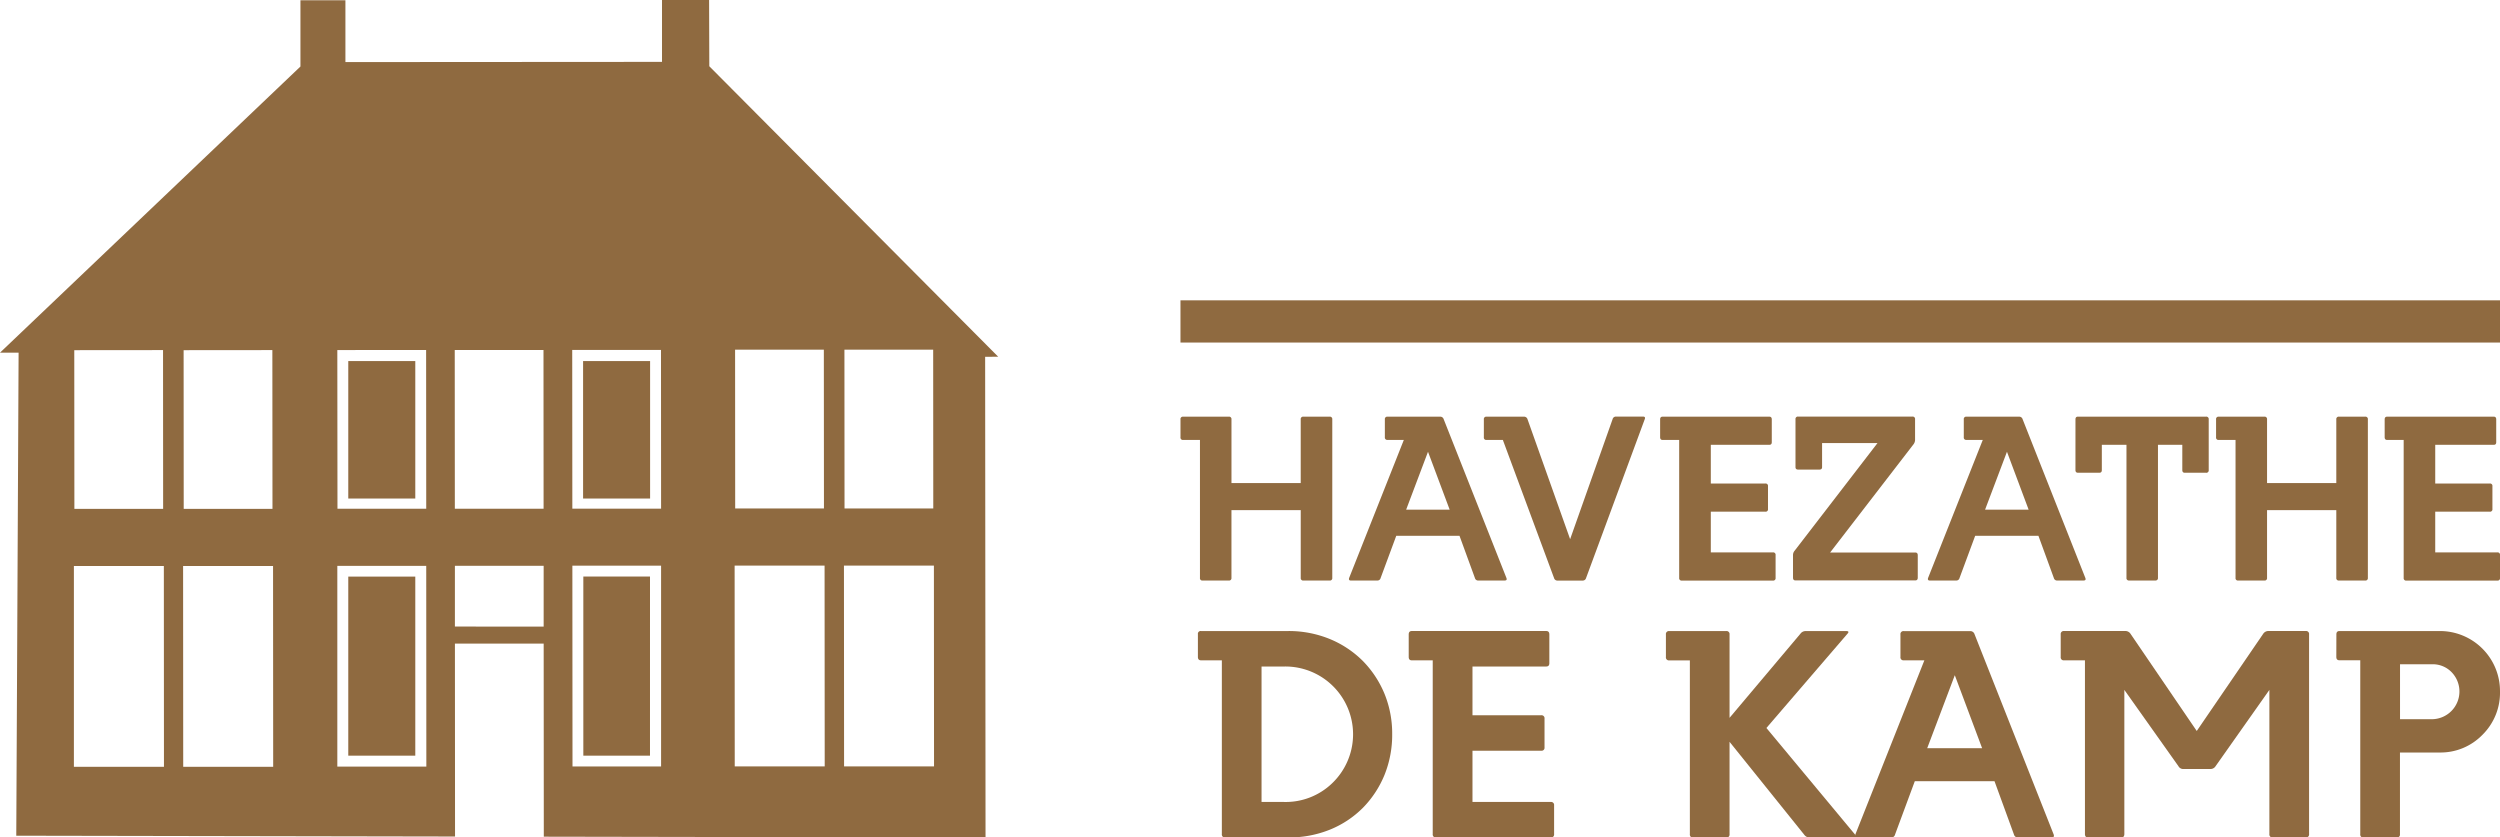 <svg xmlns="http://www.w3.org/2000/svg" width="155.637" height="52.138" viewBox="0 0 155.637 52.138"><g id="Group_1739" data-name="Group 1739" transform="translate(-504.477 -1210.363)"><path id="Path_2030" data-name="Path 2030" d="M62.144,22.21,44.158,4.125,44.145,0,41.213,0l0,3.852-19.709.013V.015l-2.8,0V4.141L0,21.955H1.158L1.013,52.027l27.315.051-.007-12.012h5.525l.008,12.022,27.5.05L61.33,22.211Zm-45.188-.415.007,9.885-5.526,0L11.431,21.8Zm-6.806,0,.006,9.885-5.525,0L4.624,21.8ZM4.6,47.738,4.6,35.236l5.6,0,.007,12.5Zm6.806,0-.007-12.5,5.6,0,.008,12.5ZM26.528,21.788l.007,9.884-5.526,0L21,21.792ZM21,47.726v-12.5l5.535,0,.007,12.5ZM28.31,21.788l5.525,0,.006,9.885-5.525,0Zm.01,17.218,0-3.784,5.525,0,0,3.787Zm12.836,8.71-5.515,0-.008-12.5,5.523,0ZM35.631,31.668l-.007-9.885,5.526,0,.006,9.885Zm22.464-9.9.006,9.885-5.525,0-.006-9.884Zm-6.807,0,.007,9.885-5.526,0-.006-9.885ZM45.741,47.712l-.007-12.5,5.6,0,.008,12.5Zm6.807,0-.008-12.5,5.6,0,.008,12.5ZM25.854,31.036H21.682V22.478h4.172ZM36.3,22.478h4.172v8.559H36.3ZM21.682,35.895h4.172V47.046H21.682ZM40.465,47.045H36.315V35.894h4.151Z" transform="translate(504.477 1210.363)" fill="#8f6a40"></path><g id="Group_1738" data-name="Group 1738" transform="translate(577.967 1229.06)"><path id="Path_2015" data-name="Path 2015" d="M8.55,324.05a.15.15,0,0,1,.169.169v3.964h4.311v-3.964a.15.15,0,0,1,.169-.169h1.627a.15.15,0,0,1,.169.169v9.865a.15.15,0,0,1-.169.169H13.2a.15.15,0,0,1-.169-.169v-4.216H8.718v4.216a.15.15,0,0,1-.169.169H6.923a.148.148,0,0,1-.166-.169V325.5H5.711a.148.148,0,0,1-.166-.169v-1.111a.148.148,0,0,1,.166-.169Z" transform="translate(-5.544 -316.808)" fill="#8f6a40"></path><path id="Path_2016" data-name="Path 2016" d="M46.161,334.256q-.155,0-.112-.155l3.408-8.6H48.441a.147.147,0,0,1-.166-.166v-1.114a.147.147,0,0,1,.166-.166h3.271a.218.218,0,0,1,.223.152l3.91,9.893q.056.155-.112.155H54.106a.205.205,0,0,1-.224-.155l-.96-2.629H48.985l-.974,2.629a.2.2,0,0,1-.209.155Zm6.149-4.411-1.349-3.606L49.6,329.845Z" transform="translate(-35.551 -316.812)" fill="#8f6a40"></path><path id="Path_2017" data-name="Path 2017" d="M80.955,324.05a.223.223,0,0,1,.224.155l2.655,7.473L86.48,324.2a.208.208,0,0,1,.206-.155h1.684c.112,0,.149.054.112.155L84.825,334.1a.212.212,0,0,1-.209.155H83.055a.214.214,0,0,1-.221-.155l-3.188-8.6H78.629a.148.148,0,0,1-.166-.169v-1.111a.148.148,0,0,1,.166-.169Z" transform="translate(-59.576 -316.808)" fill="#8f6a40"></path><path id="Path_2018" data-name="Path 2018" d="M127.641,324.05c.1,0,.155.057.155.169v1.421q0,.164-.155.163H124v2.409h3.394a.148.148,0,0,1,.166.169V329.8a.146.146,0,0,1-.166.166H124V332.5h3.867a.148.148,0,0,1,.166.169v1.418a.148.148,0,0,1-.166.169H122.2a.15.15,0,0,1-.169-.169V325.5H121c-.1,0-.155-.057-.155-.169v-1.111c0-.112.052-.169.155-.169Z" transform="translate(-90.984 -316.808)" fill="#8f6a40"></path><path id="Path_2019" data-name="Path 2019" d="M152.765,332.677a.415.415,0,0,1,.1-.281l5.161-6.705h-3.451v1.5c0,.1-.054.152-.166.152h-1.323c-.109,0-.166-.052-.166-.152v-2.979a.149.149,0,0,1,.166-.169h7.112a.148.148,0,0,1,.166.169v1.295a.477.477,0,0,1-.109.278l-5.178,6.72h5.3c.1,0,.155.057.155.169v1.4c0,.112-.052.169-.155.169h-7.459c-.1,0-.152-.057-.152-.169Z" transform="translate(-114.632 -316.806)" fill="#8f6a40"></path><path id="Path_2020" data-name="Path 2020" d="M185.3,334.256q-.155,0-.112-.155l3.408-8.6h-1.017a.147.147,0,0,1-.166-.166v-1.114a.147.147,0,0,1,.166-.166h3.271a.218.218,0,0,1,.223.152l3.91,9.893q.056.155-.112.155h-1.627a.205.205,0,0,1-.224-.155l-.96-2.629h-3.938l-.974,2.629a.2.2,0,0,1-.209.155Zm6.15-4.411-1.349-3.606-1.363,3.606Z" transform="translate(-138.648 -316.812)" fill="#8f6a40"></path><path id="Path_2021" data-name="Path 2021" d="M220.659,324.215c0-.112.052-.169.155-.169h7.971a.15.15,0,0,1,.169.169v3.159a.148.148,0,0,1-.169.166h-1.32c-.1,0-.155-.054-.155-.166V325.8h-1.515v8.278a.15.15,0,0,1-.169.169H224a.148.148,0,0,1-.166-.169V325.8H222.3v1.572c0,.112-.049.166-.152.166h-1.335c-.1,0-.155-.054-.155-.166Z" transform="translate(-164.941 -316.805)" fill="#8f6a40"></path><path id="Path_2022" data-name="Path 2022" d="M257.459,324.05a.15.15,0,0,1,.169.169v3.964h4.311v-3.964a.15.15,0,0,1,.169-.169h1.627a.15.15,0,0,1,.169.169v9.865a.15.15,0,0,1-.169.169h-1.627a.15.15,0,0,1-.169-.169v-4.216h-4.311v4.216a.15.15,0,0,1-.169.169h-1.627a.148.148,0,0,1-.166-.169V325.5H254.62a.148.148,0,0,1-.166-.169v-1.111a.148.148,0,0,1,.166-.169Z" transform="translate(-189.983 -316.808)" fill="#8f6a40"></path><path id="Path_2023" data-name="Path 2023" d="M301.766,324.05c.1,0,.154.057.154.169v1.421q0,.164-.154.163h-3.643v2.409h3.394a.148.148,0,0,1,.166.169V329.8a.146.146,0,0,1-.166.166h-3.394V332.5h3.867a.148.148,0,0,1,.166.169v1.418a.148.148,0,0,1-.166.169h-5.663a.15.15,0,0,1-.169-.169V325.5H295.13c-.1,0-.155-.057-.155-.169v-1.111c0-.112.052-.169.155-.169Z" transform="translate(-220.008 -316.808)" fill="#8f6a40"></path><path id="Path_2024" data-name="Path 2024" d="M9.733,375.768a.17.17,0,0,1,.191-.191h5.438a6.727,6.727,0,0,1,2.591.5,6.3,6.3,0,0,1,2.053,1.368,6.409,6.409,0,0,1,1.342,2.035,6.538,6.538,0,0,1,.48,2.515,6.655,6.655,0,0,1-.48,2.544,6.361,6.361,0,0,1-1.342,2.042,6.168,6.168,0,0,1-2.053,1.36,6.785,6.785,0,0,1-2.591.487H11.433a.184.184,0,0,1-.209-.209V377.4h-1.3c-.126,0-.191-.072-.191-.213Zm5.348,10.45a4.171,4.171,0,0,0,3-1.155,4.22,4.22,0,0,0-2.948-7.278H13.695v8.433Z" transform="translate(-8.648 -354.989)" fill="#8f6a40"></path><path id="Path_2025" data-name="Path 2025" d="M68.975,375.574c.13,0,.195.072.195.213v1.79q0,.206-.195.206h-4.59v3.035h4.276a.187.187,0,0,1,.209.213v1.786a.184.184,0,0,1-.209.209H64.385v3.19h4.872a.187.187,0,0,1,.209.213v1.786a.187.187,0,0,1-.209.213H62.123a.189.189,0,0,1-.213-.213V377.4h-1.3c-.13,0-.195-.072-.195-.213v-1.4c0-.141.065-.213.195-.213Z" transform="translate(-46.206 -354.987)" fill="#8f6a40"></path><path id="Path_2026" data-name="Path 2026" d="M122.428,377.4a.187.187,0,0,1-.209-.213v-1.4a.187.187,0,0,1,.209-.213h3.54a.188.188,0,0,1,.213.213v5.189l4.417-5.243a.4.4,0,0,1,.332-.159h2.508c.152,0,.184.054.09.159l-5.052,5.874,5.539,6.661c.083.1.054.159-.087.159h-2.753a.406.406,0,0,1-.332-.159l-4.662-5.8v5.748a.188.188,0,0,1-.213.213h-2.049a.187.187,0,0,1-.209-.213V377.4Z" transform="translate(-91.998 -354.984)" fill="#8f6a40"></path><path id="Path_2027" data-name="Path 2027" d="M167.874,388.43q-.2,0-.141-.195l4.294-10.832h-1.281a.185.185,0,0,1-.209-.209v-1.4a.185.185,0,0,1,.209-.209h4.121a.275.275,0,0,1,.282.191l4.925,12.464q.07.195-.141.195h-2.05a.259.259,0,0,1-.282-.195l-1.209-3.313h-4.961l-1.227,3.313a.246.246,0,0,1-.263.195Zm7.747-5.557-1.7-4.543-1.718,4.543Z" transform="translate(-125.715 -354.992)" fill="#8f6a40"></path><path id="Path_2028" data-name="Path 2028" d="M217.11,375.781a.188.188,0,0,1,.209-.213h3.821a.379.379,0,0,1,.318.177l4.121,6.047,4.135-6.047a.389.389,0,0,1,.332-.177h2.317a.187.187,0,0,1,.209.213v12.427a.187.187,0,0,1-.209.213h-2.053a.188.188,0,0,1-.209-.213v-8.974l-3.349,4.749a.374.374,0,0,1-.332.177h-1.667a.335.335,0,0,1-.314-.177l-3.367-4.749v8.974c0,.141-.065.213-.195.213H218.81c-.126,0-.191-.072-.191-.213V377.394h-1.3a.185.185,0,0,1-.209-.209Z" transform="translate(-162.311 -354.982)" fill="#8f6a40"></path><path id="Path_2029" data-name="Path 2029" d="M283.37,375.79c0-.141.065-.209.191-.209h6.224a3.739,3.739,0,0,1,3.771,3.767,3.683,3.683,0,0,1-1.1,2.7,3.636,3.636,0,0,1-2.674,1.094h-2.454v5.081a.185.185,0,0,1-.209.213h-2.053a.185.185,0,0,1-.209-.213V377.4h-1.3c-.126,0-.191-.069-.191-.209Zm5.961,5.279a1.725,1.725,0,0,0,1.209-2.93,1.629,1.629,0,0,0-1.191-.491h-2.017v3.421Z" transform="translate(-211.409 -354.992)" fill="#8f6a40"></path><rect id="Rectangle_323" data-name="Rectangle 323" width="82.147" height="2.628" transform="translate(0)" fill="#8f6a40"></rect></g></g></svg>